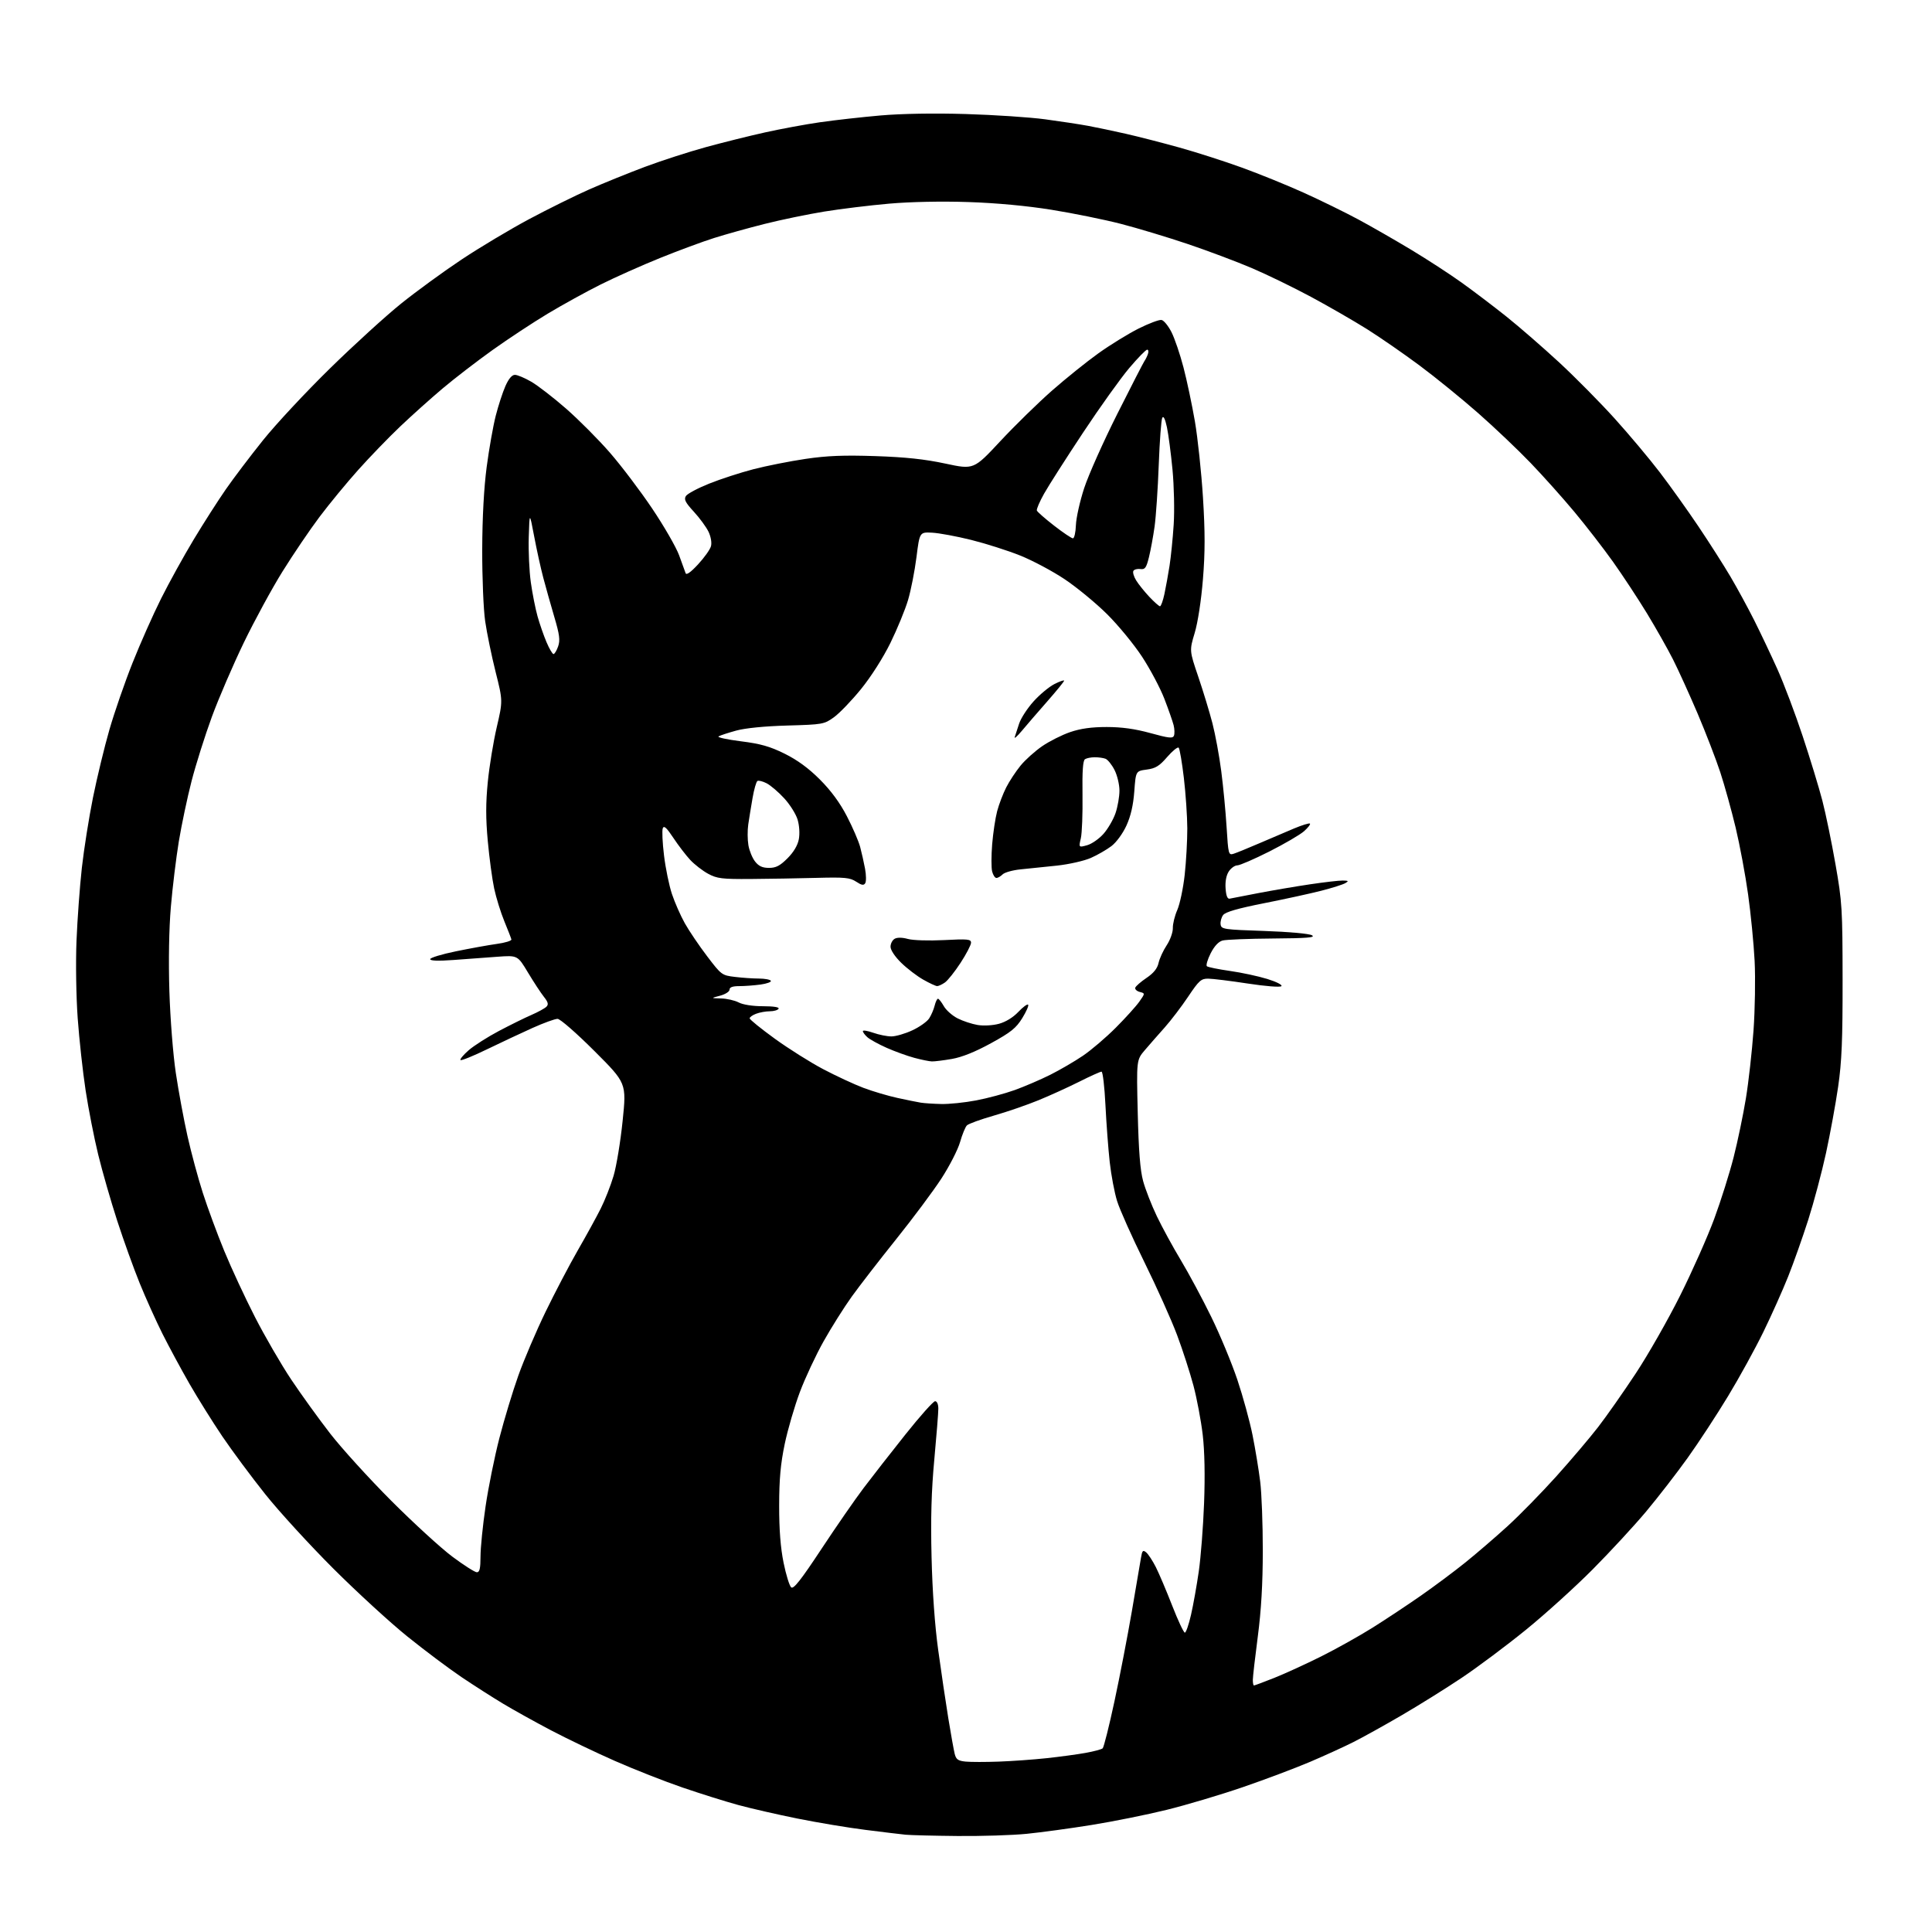 <?xml version="1.0" encoding="UTF-8" standalone="no"?>
<svg 
  version="1.1" 
  xmlns="http://www.w3.org/2000/svg" 
  xmlns:xlink="http://www.w3.org/1999/xlink" 
  xmlns:svg="http://www.w3.org/2000/svg"
  xmlns:rdf="http://www.w3.org/1999/02/22-rdf-syntax-ns#"
  xmlns:cc="http://creativecommons.org/ns#"
  xmlns:dc="http://purl.org/dc/elements/1.1/"
  viewBox="0 0 768 768"
  width="768"
  height="768"
>
<style>svg {background-color: white; }</style>"
<path stroke="none" fill="black" fill-rule="evenodd" d="M380.64,729.84C371.21,729.75 361.93,729.52 360.00,729.33C358.07,729.14 350.88,728.27 344.00,727.40C337.12,726.54 324.99,724.51 317.03,722.91C309.08,721.31 298.46,718.88 293.44,717.51C288.42,716.14 278.47,713.02 271.34,710.58C264.21,708.14 252.10,703.37 244.44,700.00C236.77,696.62 225.32,691.13 219.00,687.81C212.68,684.48 204.12,679.73 200.00,677.25C195.88,674.78 188.45,670.03 183.50,666.70C178.55,663.37 168.88,656.12 162.00,650.58C155.12,645.05 141.84,632.86 132.47,623.51C123.11,614.15 110.95,600.88 105.47,594.00C99.98,587.12 92.30,576.77 88.39,571.00C84.49,565.23 78.59,555.77 75.27,550.00C71.96,544.23 67.14,535.29 64.56,530.15C61.99,525.01 57.93,516.01 55.55,510.15C53.17,504.29 49.14,493.12 46.61,485.32C44.08,477.52 40.67,465.67 39.04,458.99C37.41,452.31 35.16,440.84 34.04,433.50C32.92,426.16 31.50,413.25 30.89,404.82C30.27,396.30 30.06,382.62 30.41,373.99C30.76,365.46 31.71,352.43 32.53,345.03C33.36,337.63 35.35,325.03 36.96,317.04C38.58,309.04 41.52,296.88 43.51,290.00C45.50,283.12 49.62,271.20 52.69,263.50C55.75,255.80 60.85,244.30 64.04,237.94C67.22,231.58 73.06,221.01 77.02,214.44C80.98,207.87 86.72,198.90 89.78,194.50C92.83,190.10 99.48,181.32 104.55,175.00C109.61,168.68 121.58,155.84 131.13,146.49C140.68,137.13 153.45,125.50 159.50,120.64C165.55,115.78 176.35,107.91 183.51,103.15C190.67,98.39 202.71,91.19 210.28,87.14C217.85,83.10 228.65,77.76 234.27,75.28C239.90,72.80 249.84,68.77 256.38,66.32C262.91,63.88 273.79,60.36 280.56,58.50C287.32,56.65 297.95,54.00 304.18,52.62C310.41,51.24 320.23,49.42 326.00,48.59C331.77,47.76 342.57,46.55 350.00,45.90C358.39,45.17 371.25,44.95 384.00,45.33C395.27,45.67 409.45,46.61 415.50,47.43C421.55,48.24 429.20,49.41 432.50,50.02C435.80,50.63 442.55,52.05 447.50,53.17C452.45,54.29 462.05,56.76 468.84,58.65C475.63,60.54 486.81,64.13 493.69,66.63C500.57,69.12 511.67,73.63 518.35,76.65C525.03,79.67 534.77,84.45 540.00,87.26C545.23,90.08 554.67,95.50 561.00,99.31C567.33,103.12 576.33,108.97 581.00,112.32C585.67,115.66 593.68,121.74 598.80,125.82C603.91,129.90 613.36,138.12 619.80,144.07C626.23,150.02 636.19,160.10 641.93,166.46C647.67,172.82 655.71,182.41 659.80,187.76C663.90,193.12 670.79,202.78 675.13,209.23C679.46,215.68 685.21,224.68 687.89,229.23C690.57,233.78 694.80,241.55 697.29,246.50C699.78,251.45 703.94,260.23 706.54,266.00C709.13,271.77 713.66,283.77 716.60,292.65C719.55,301.53 723.06,313.04 724.41,318.24C725.76,323.43 728.11,334.84 729.64,343.59C732.27,358.57 732.43,361.25 732.46,389.50C732.49,413.34 732.13,422.07 730.69,432.00C729.69,438.88 727.52,450.73 725.87,458.35C724.21,465.97 721.04,477.89 718.82,484.85C716.59,491.81 713.00,501.97 710.83,507.42C708.65,512.88 704.23,522.78 700.99,529.42C697.75,536.07 691.43,547.58 686.93,555.00C682.44,562.42 675.22,573.45 670.89,579.50C666.56,585.55 659.14,595.14 654.40,600.81C649.66,606.47 640.09,616.84 633.14,623.83C626.19,630.83 614.24,641.65 606.58,647.87C598.93,654.09 587.45,662.67 581.08,666.94C574.71,671.20 563.90,677.95 557.05,681.93C550.21,685.92 541.64,690.67 538.02,692.49C534.40,694.32 526.66,697.85 520.83,700.34C515.00,702.82 502.97,707.36 494.08,710.41C485.20,713.46 471.53,717.53 463.72,719.45C455.90,721.38 442.52,724.07 434.00,725.44C425.48,726.82 413.84,728.40 408.14,728.97C402.45,729.54 390.07,729.93 380.64,729.84zM397.00,700.27C402.23,700.08 410.77,699.47 416.00,698.91C421.23,698.35 428.20,697.41 431.50,696.81C434.80,696.22 437.87,695.40 438.33,694.99C438.78,694.58 440.89,686.20 443.00,676.37C445.11,666.54 448.23,650.40 449.93,640.50C451.63,630.60 453.26,621.00 453.57,619.18C454.04,616.34 454.34,616.04 455.64,617.11C456.47,617.81 458.19,620.43 459.46,622.94C460.73,625.45 463.65,632.34 465.96,638.25C468.26,644.16 470.53,649.00 471.00,649.00C471.46,649.00 472.57,645.78 473.46,641.86C474.36,637.93 475.74,630.16 476.54,624.61C477.34,619.05 478.29,606.85 478.64,597.50C479.05,586.59 478.86,576.87 478.10,570.35C477.44,564.77 475.79,555.99 474.43,550.85C473.06,545.71 470.13,536.63 467.90,530.68C465.67,524.73 459.82,511.68 454.89,501.68C449.96,491.68 445.09,480.77 444.06,477.43C443.02,474.10 441.71,467.12 441.13,461.93C440.56,456.74 439.79,446.54 439.43,439.25C439.07,431.96 438.37,426.00 437.87,426.00C437.37,426.00 433.40,427.79 429.05,429.98C424.70,432.16 417.40,435.49 412.82,437.36C408.24,439.24 400.23,442.00 395.00,443.49C389.77,444.99 384.99,446.73 384.36,447.36C383.73,447.99 382.50,450.98 381.64,454.00C380.77,457.02 377.43,463.55 374.21,468.50C370.99,473.45 362.91,484.29 356.24,492.60C349.58,500.90 341.62,511.20 338.55,515.47C335.48,519.75 330.47,527.72 327.40,533.18C324.33,538.65 320.09,547.71 317.98,553.31C315.87,558.92 313.15,568.23 311.94,574.00C310.29,581.90 309.74,587.97 309.73,598.50C309.71,608.04 310.28,615.29 311.49,621.24C312.47,626.05 313.83,630.44 314.52,631.01C315.46,631.79 318.40,628.06 326.51,615.77C332.42,606.82 339.98,595.90 343.31,591.50C346.63,587.10 354.10,577.54 359.90,570.25C365.70,562.96 371.02,557.00 371.72,557.00C372.47,557.00 373.00,558.22 373.00,559.95C373.00,561.58 372.28,570.69 371.40,580.20C370.24,592.68 369.93,603.49 370.31,619.00C370.64,632.65 371.60,646.16 372.96,656.00C374.13,664.52 375.93,676.67 376.96,683.00C377.99,689.33 379.14,695.71 379.51,697.20C380.07,699.41 380.85,699.96 383.84,700.26C385.86,700.46 391.77,700.46 397.00,700.27zM498.47,670.00C498.73,670.00 502.36,668.64 506.53,666.99C510.71,665.33 519.07,661.50 525.13,658.48C531.18,655.46 540.44,650.28 545.70,646.98C550.96,643.67 559.59,637.95 564.88,634.26C570.17,630.57 578.10,624.66 582.50,621.11C586.90,617.57 594.44,611.08 599.26,606.69C604.08,602.30 612.78,593.40 618.61,586.93C624.43,580.45 631.92,571.63 635.25,567.32C638.58,563.02 645.31,553.42 650.21,546.00C655.12,538.58 663.07,524.62 667.88,515.00C672.69,505.38 678.79,491.65 681.43,484.50C684.07,477.35 687.54,466.32 689.15,460.00C690.76,453.68 692.95,443.16 694.02,436.63C695.09,430.10 696.45,417.95 697.05,409.63C697.64,401.31 697.84,388.88 697.49,382.00C697.14,375.12 695.97,363.20 694.89,355.50C693.82,347.80 691.59,335.88 689.95,329.00C688.30,322.12 685.55,312.23 683.84,307.00C682.12,301.77 678.07,291.28 674.84,283.68C671.60,276.08 667.20,266.40 665.07,262.18C662.94,257.96 658.27,249.71 654.71,243.85C651.14,237.99 645.07,228.76 641.22,223.35C637.36,217.93 630.45,209.00 625.86,203.50C621.28,198.00 613.47,189.27 608.51,184.10C603.55,178.93 594.18,170.02 587.67,164.29C581.16,158.56 570.67,150.03 564.35,145.33C558.04,140.63 548.62,134.12 543.43,130.85C538.23,127.59 528.25,121.83 521.24,118.06C514.23,114.29 503.59,109.11 497.59,106.56C491.59,104.00 480.12,99.69 472.09,96.98C464.07,94.28 452.10,90.67 445.50,88.97C438.90,87.27 426.52,84.76 418.00,83.39C408.14,81.81 396.13,80.69 385.00,80.32C374.32,79.96 362.04,80.21 353.50,80.95C345.80,81.62 334.14,83.05 327.60,84.11C321.05,85.18 310.37,87.39 303.87,89.03C297.37,90.67 288.38,93.18 283.89,94.60C279.40,96.01 269.73,99.59 262.41,102.55C255.08,105.51 244.46,110.25 238.80,113.08C233.13,115.91 223.66,121.13 217.74,124.68C211.83,128.23 201.93,134.76 195.74,139.18C189.56,143.60 180.68,150.43 176.02,154.36C171.36,158.29 163.75,165.10 159.12,169.50C154.49,173.90 146.94,181.71 142.34,186.86C137.74,192.00 130.83,200.40 126.98,205.52C123.13,210.65 116.53,220.39 112.31,227.17C108.09,233.95 101.16,246.70 96.90,255.50C92.65,264.30 86.93,277.57 84.20,285.00C81.48,292.43 77.85,303.90 76.15,310.50C74.45,317.10 72.17,327.90 71.08,334.50C70.00,341.10 68.57,352.80 67.92,360.50C67.18,369.14 66.96,381.96 67.33,394.00C67.67,404.90 68.80,419.25 69.89,426.53C70.96,433.70 73.04,444.95 74.51,451.53C75.98,458.11 78.73,468.32 80.63,474.21C82.52,480.10 86.34,490.45 89.12,497.21C91.89,503.97 97.39,515.80 101.33,523.50C105.27,531.20 111.76,542.39 115.74,548.36C119.73,554.33 126.71,564.00 131.25,569.86C135.79,575.71 146.70,587.72 155.50,596.54C164.30,605.35 175.24,615.37 179.81,618.79C184.38,622.20 188.77,625.00 189.56,625.00C190.66,625.00 191.00,623.52 191.01,618.75C191.01,615.31 191.91,606.34 193.02,598.82C194.12,591.29 196.60,579.06 198.52,571.64C200.44,564.22 203.82,553.05 206.04,546.83C208.25,540.60 213.13,529.20 216.86,521.49C220.60,513.79 226.38,502.76 229.70,496.99C233.03,491.22 237.11,483.78 238.78,480.46C240.45,477.15 242.75,471.30 243.89,467.46C245.04,463.63 246.67,453.76 247.51,445.52C249.05,430.55 249.05,430.55 236.28,417.79C229.09,410.61 222.68,405.02 221.63,405.01C220.60,405.01 216.10,406.64 211.63,408.65C207.16,410.66 199.03,414.48 193.56,417.13C188.10,419.79 183.37,421.70 183.06,421.38C182.75,421.06 184.23,419.30 186.34,417.46C188.46,415.63 193.86,412.19 198.34,409.82C202.83,407.45 208.64,404.58 211.26,403.45C213.88,402.31 216.56,400.84 217.21,400.19C218.12,399.28 217.89,398.37 216.21,396.25C215.01,394.74 212.16,390.40 209.89,386.62C205.76,379.73 205.76,379.73 197.63,380.33C193.16,380.65 185.34,381.23 180.25,381.61C174.19,382.06 171.00,381.94 171.00,381.28C171.00,380.72 175.61,379.31 181.25,378.16C186.89,377.00 194.20,375.68 197.50,375.22C200.80,374.77 203.40,373.97 203.29,373.45C203.17,372.93 201.90,369.66 200.47,366.19C199.04,362.71 197.23,356.86 196.44,353.19C195.65,349.51 194.51,341.01 193.90,334.31C193.07,325.32 193.08,319.16 193.91,310.81C194.52,304.59 196.13,294.80 197.47,289.05C199.90,278.60 199.90,278.60 197.00,267.05C195.41,260.70 193.55,251.68 192.87,247.00C192.18,242.32 191.66,229.52 191.69,218.50C191.73,205.67 192.37,193.86 193.47,185.56C194.41,178.44 196.03,169.31 197.06,165.28C198.09,161.24 199.82,155.93 200.91,153.47C202.20,150.55 203.51,149.00 204.69,149.01C205.69,149.01 208.62,150.25 211.22,151.76C213.81,153.27 220.04,158.08 225.05,162.46C230.06,166.85 237.90,174.72 242.46,179.96C247.02,185.21 254.60,195.22 259.29,202.21C263.99,209.20 268.78,217.52 269.95,220.71C271.11,223.89 272.28,227.10 272.54,227.84C272.85,228.72 274.56,227.51 277.49,224.34C279.96,221.68 282.26,218.44 282.62,217.14C283.00,215.76 282.60,213.39 281.65,211.38C280.75,209.51 278.13,205.93 275.81,203.41C272.45,199.76 271.81,198.52 272.65,197.19C273.22,196.28 277.38,194.06 281.87,192.26C286.37,190.45 294.29,187.88 299.47,186.53C304.65,185.19 313.98,183.34 320.20,182.42C328.81,181.15 335.43,180.89 348.00,181.31C359.95,181.71 367.61,182.53 375.79,184.28C387.08,186.70 387.08,186.70 397.64,175.37C403.45,169.14 412.70,160.10 418.19,155.27C423.68,150.45 432.00,143.76 436.67,140.42C441.35,137.07 448.52,132.66 452.62,130.60C456.72,128.55 460.82,127.01 461.73,127.19C462.64,127.36 464.41,129.53 465.67,132.00C466.93,134.48 469.08,140.78 470.44,146.00C471.81,151.22 473.85,160.90 474.99,167.50C476.12,174.10 477.57,187.73 478.20,197.78C479.06,211.58 479.06,219.57 478.18,230.33C477.50,238.71 476.15,247.48 474.91,251.60C472.80,258.62 472.80,258.62 476.35,269.06C478.30,274.80 480.82,283.10 481.96,287.50C483.10,291.90 484.68,300.45 485.46,306.50C486.25,312.55 487.21,322.57 487.59,328.77C488.26,339.64 488.36,340.02 490.39,339.38C491.55,339.01 496.10,337.16 500.50,335.26C504.90,333.37 511.14,330.71 514.36,329.35C517.59,328.00 520.45,327.12 520.73,327.39C521.00,327.67 519.94,329.04 518.37,330.43C516.79,331.83 510.58,335.45 504.57,338.49C498.56,341.52 492.83,344.00 491.84,344.00C490.86,344.00 489.33,345.09 488.46,346.42C487.46,347.94 486.99,350.43 487.19,353.17C487.40,356.11 487.92,357.41 488.82,357.23C489.55,357.08 494.72,356.08 500.32,355.00C505.92,353.93 515.11,352.36 520.74,351.53C526.38,350.69 532.23,350.01 533.74,350.03C536.07,350.06 536.23,350.22 534.78,351.06C533.83,351.62 529.56,352.97 525.28,354.07C521.00,355.17 510.75,357.41 502.50,359.04C491.95,361.13 487.12,362.53 486.21,363.75C485.50,364.70 485.05,366.39 485.21,367.49C485.48,369.39 486.46,369.53 502.53,370.07C512.41,370.41 520.38,371.13 521.53,371.79C523.07,372.69 519.67,372.97 506.00,373.07C496.38,373.14 487.38,373.50 486.00,373.87C484.38,374.30 482.71,376.10 481.25,378.97C480.02,381.41 479.34,383.71 479.75,384.09C480.16,384.46 484.27,385.30 488.89,385.96C493.50,386.61 500.19,388.05 503.76,389.15C507.42,390.28 509.87,391.53 509.37,392.02C508.88,392.51 503.05,392.05 496.00,390.97C489.12,389.92 482.07,389.05 480.31,389.03C477.46,389.00 476.62,389.76 472.31,396.19C469.67,400.14 465.46,405.65 462.98,408.44C460.49,411.22 456.95,415.26 455.11,417.42C451.76,421.34 451.76,421.34 452.27,442.42C452.63,457.50 453.24,465.21 454.41,469.50C455.31,472.80 457.77,479.10 459.88,483.50C461.99,487.90 466.28,495.77 469.43,501.00C472.57,506.23 478.01,516.35 481.50,523.50C485.00,530.65 489.67,541.90 491.88,548.50C494.09,555.10 496.81,565.00 497.91,570.50C499.01,576.00 500.38,584.31 500.95,588.97C501.53,593.63 501.99,606.01 501.98,616.47C501.97,629.52 501.35,640.22 500.00,650.50C498.92,658.75 498.03,666.51 498.02,667.75C498.01,668.99 498.21,670.00 498.47,670.00zM374.14,438.86C377.24,438.94 383.47,438.30 387.99,437.44C392.50,436.59 399.42,434.73 403.35,433.32C407.28,431.90 413.65,429.17 417.50,427.24C421.35,425.31 427.20,421.90 430.50,419.66C433.80,417.42 439.66,412.42 443.52,408.55C447.39,404.67 451.60,400.01 452.89,398.19C455.23,394.87 455.23,394.87 453.07,394.31C451.89,394.00 451.08,393.24 451.29,392.62C451.49,392.01 453.50,390.26 455.75,388.74C458.58,386.83 460.07,384.98 460.55,382.77C460.94,381.01 462.39,377.86 463.78,375.76C465.17,373.66 466.26,370.60 466.22,368.95C466.17,367.30 466.97,364.05 467.99,361.73C469.01,359.40 470.34,353.13 470.93,347.79C471.52,342.45 471.98,334.12 471.97,329.29C471.95,324.46 471.33,315.42 470.60,309.22C469.87,303.02 468.94,297.62 468.54,297.22C468.13,296.82 466.08,298.49 463.97,300.92C460.85,304.53 459.35,305.45 455.82,305.92C451.50,306.50 451.50,306.50 450.90,314.59C450.49,320.10 449.49,324.43 447.77,328.19C446.33,331.34 443.77,334.84 441.82,336.33C439.93,337.76 436.25,339.89 433.63,341.04C431.02,342.20 424.97,343.57 420.19,344.09C415.41,344.60 408.91,345.28 405.75,345.58C402.59,345.89 399.36,346.79 398.57,347.57C397.79,348.36 396.67,349.00 396.09,349.00C395.51,349.00 394.75,347.84 394.39,346.41C394.03,344.99 394.04,340.13 394.40,335.62C394.77,331.11 395.66,325.19 396.38,322.46C397.10,319.73 398.73,315.48 399.99,313.00C401.25,310.52 403.82,306.63 405.69,304.34C407.56,302.05 411.44,298.57 414.30,296.61C417.16,294.65 422.16,292.13 425.41,291.02C429.54,289.61 433.90,289.00 439.91,289.00C445.92,289.00 451.17,289.73 457.32,291.42C464.68,293.45 466.21,293.61 466.67,292.42C466.97,291.64 466.91,289.77 466.53,288.26C466.15,286.76 464.50,282.04 462.85,277.76C461.20,273.49 457.20,265.96 453.97,261.03C450.73,256.10 444.46,248.47 440.03,244.09C435.60,239.70 428.03,233.47 423.22,230.25C418.40,227.03 410.42,222.78 405.48,220.81C400.54,218.83 391.77,216.05 386.00,214.61C380.23,213.18 373.27,211.89 370.54,211.75C365.57,211.50 365.57,211.50 364.31,221.50C363.61,227.00 362.11,234.65 360.97,238.50C359.83,242.35 356.67,250.03 353.96,255.56C351.05,261.48 346.24,269.03 342.26,273.93C338.54,278.50 333.70,283.54 331.50,285.12C327.61,287.92 327.07,288.01 313.00,288.41C303.99,288.66 296.27,289.43 292.62,290.43C289.39,291.32 286.24,292.35 285.63,292.73C285.02,293.11 289.00,293.98 294.49,294.67C302.35,295.66 306.03,296.70 311.90,299.60C316.99,302.12 321.44,305.38 325.94,309.89C330.35,314.31 333.91,319.15 336.67,324.50C338.95,328.90 341.31,334.37 341.92,336.65C342.53,338.93 343.40,342.83 343.87,345.32C344.33,347.81 344.37,350.41 343.94,351.09C343.35,352.05 342.51,351.91 340.34,350.48C337.86,348.86 335.86,348.67 324.50,348.97C317.35,349.16 305.65,349.36 298.50,349.41C286.97,349.49 285.05,349.25 281.50,347.34C279.30,346.15 276.10,343.67 274.38,341.84C272.67,340.00 269.65,336.06 267.67,333.07C264.98,329.00 263.92,328.04 263.46,329.25C263.12,330.14 263.34,335.01 263.96,340.08C264.57,345.14 265.99,352.04 267.11,355.39C268.23,358.75 270.53,363.98 272.22,367.00C273.91,370.02 277.90,375.92 281.08,380.10C286.76,387.57 286.96,387.72 292.18,388.34C295.11,388.70 299.39,388.99 301.69,388.99C304.00,389.00 306.12,389.39 306.42,389.87C306.71,390.34 304.88,391.02 302.34,391.37C299.80,391.72 295.98,392.00 293.86,392.00C291.22,392.00 290.00,392.44 290.00,393.40C290.00,394.18 288.32,395.25 286.25,395.80C282.50,396.79 282.50,396.79 286.64,396.90C288.91,396.95 292.06,397.67 293.64,398.49C295.35,399.39 299.23,399.99 303.31,399.99C307.59,400.00 309.89,400.37 309.50,401.00C309.16,401.55 307.59,402.00 306.01,402.00C304.42,402.00 301.98,402.44 300.57,402.98C299.15,403.51 298.00,404.33 298.00,404.80C298.00,405.27 302.50,408.92 308.01,412.91C313.51,416.89 322.19,422.36 327.29,425.04C332.40,427.73 339.58,431.06 343.26,432.45C346.94,433.83 353.00,435.63 356.73,436.44C360.45,437.25 364.62,438.10 366.00,438.32C367.38,438.55 371.04,438.79 374.14,438.86zM370.42,421.93C369.36,421.90 366.22,421.25 363.43,420.50C360.64,419.75 355.70,417.96 352.46,416.53C349.22,415.09 345.77,413.19 344.78,412.30C343.80,411.42 343.00,410.33 343.00,409.89C343.00,409.45 344.86,409.74 347.13,410.54C349.39,411.34 352.66,412.00 354.38,411.99C356.09,411.98 359.83,410.90 362.67,409.57C365.52,408.25 368.53,406.11 369.36,404.83C370.19,403.55 371.17,401.26 371.54,399.75C371.91,398.24 372.51,397.00 372.86,397.01C373.21,397.01 374.25,398.33 375.17,399.94C376.08,401.56 378.56,403.75 380.67,404.82C382.78,405.89 386.36,407.07 388.64,407.45C391.00,407.84 394.64,407.64 397.11,406.97C399.76,406.26 402.74,404.43 404.77,402.28C406.60,400.34 408.37,399.03 408.70,399.37C409.03,399.70 407.98,402.11 406.36,404.73C403.91,408.70 401.83,410.36 393.96,414.68C387.74,418.10 382.42,420.24 378.42,420.94C375.07,421.52 371.47,421.97 370.42,421.93zM372.53,391.99C371.96,391.98 369.48,390.83 367.00,389.42C364.52,388.02 360.59,385.01 358.25,382.73C355.75,380.29 354.00,377.66 354.00,376.34C354.00,375.11 354.74,373.68 355.66,373.17C356.68,372.60 358.67,372.63 360.91,373.25C362.93,373.81 369.21,374.01 375.25,373.70C384.70,373.21 386.00,373.33 386.00,374.75C386.00,375.64 384.13,379.23 381.85,382.73C379.57,386.23 376.77,389.75 375.63,390.55C374.49,391.35 373.09,391.99 372.53,391.99zM305.69,345.00C308.46,345.00 310.06,344.17 313.03,341.20C315.48,338.75 317.09,336.05 317.55,333.60C317.96,331.37 317.76,328.16 317.06,325.81C316.40,323.61 314.00,319.79 311.73,317.33C309.46,314.86 306.33,312.19 304.77,311.38C303.22,310.58 301.56,310.16 301.09,310.45C300.62,310.74 299.74,313.79 299.15,317.24C298.55,320.68 297.79,325.41 297.44,327.75C297.10,330.09 297.13,333.79 297.50,335.97C297.86,338.15 299.06,341.08 300.16,342.47C301.62,344.33 303.09,345.00 305.69,345.00zM432.15,335.99C433.99,335.48 436.93,333.43 438.69,331.43C440.44,329.44 442.58,325.75 443.44,323.23C444.30,320.71 445.00,316.68 445.00,314.28C445.00,311.88 444.12,308.19 443.04,306.08C441.97,303.97 440.35,301.97 439.46,301.62C438.57,301.28 436.64,301.01 435.17,301.02C433.70,301.02 431.96,301.37 431.31,301.79C430.47,302.32 430.18,306.51 430.31,316.02C430.41,323.43 430.12,331.17 429.65,333.21C428.79,336.92 428.79,336.92 432.15,335.99zM406.19,290.53C404.36,292.71 403.10,293.82 403.37,293.00C403.65,292.18 404.43,289.77 405.12,287.65C405.81,285.53 408.38,281.57 410.83,278.85C413.27,276.13 417.01,273.01 419.14,271.93C421.26,270.85 423.00,270.24 423.00,270.58C423.00,270.93 419.96,274.66 416.25,278.88C412.54,283.10 408.01,288.34 406.19,290.53zM220.03,260.00C220.45,260.00 221.28,258.64 221.86,256.97C222.72,254.50 222.44,252.31 220.34,245.22C218.93,240.42 216.95,233.42 215.96,229.66C214.96,225.89 213.33,218.47 212.33,213.16C210.50,203.50 210.50,203.50 210.19,213.50C210.02,219.00 210.39,227.10 211.01,231.50C211.63,235.90 212.83,241.97 213.68,245.00C214.53,248.03 216.13,252.64 217.24,255.25C218.34,257.86 219.60,260.00 220.03,260.00zM461.12,241.00C461.51,241.00 462.30,238.82 462.87,236.16C463.44,233.49 464.36,228.43 464.91,224.91C465.46,221.38 466.21,214.00 466.56,208.50C466.92,203.00 466.70,193.20 466.09,186.72C465.47,180.24 464.47,172.63 463.87,169.81C463.15,166.49 462.50,165.17 462.02,166.09C461.60,166.86 460.98,175.27 460.62,184.77C460.27,194.27 459.52,205.30 458.97,209.29C458.41,213.28 457.40,218.78 456.72,221.52C455.67,225.75 455.16,226.45 453.33,226.20C452.15,226.04 450.89,226.36 450.55,226.92C450.20,227.48 450.69,229.19 451.64,230.72C452.58,232.25 454.94,235.19 456.88,237.25C458.82,239.31 460.73,241.00 461.12,241.00zM426.50,213.99C427.05,213.99 427.59,211.63 427.69,208.75C427.79,205.86 429.28,199.23 430.99,194.00C432.70,188.78 438.63,175.50 444.16,164.50C449.69,153.50 454.55,144.05 454.95,143.50C455.36,142.95 455.97,141.71 456.31,140.75C456.66,139.79 456.52,139.00 456.02,139.00C455.51,139.00 452.33,142.26 448.94,146.25C445.55,150.24 437.26,161.82 430.52,172.00C423.78,182.18 416.81,193.08 415.04,196.24C413.27,199.39 411.98,202.41 412.16,202.94C412.35,203.47 415.43,206.17 419.00,208.94C422.57,211.72 425.95,213.99 426.50,213.99z" />

</svg>